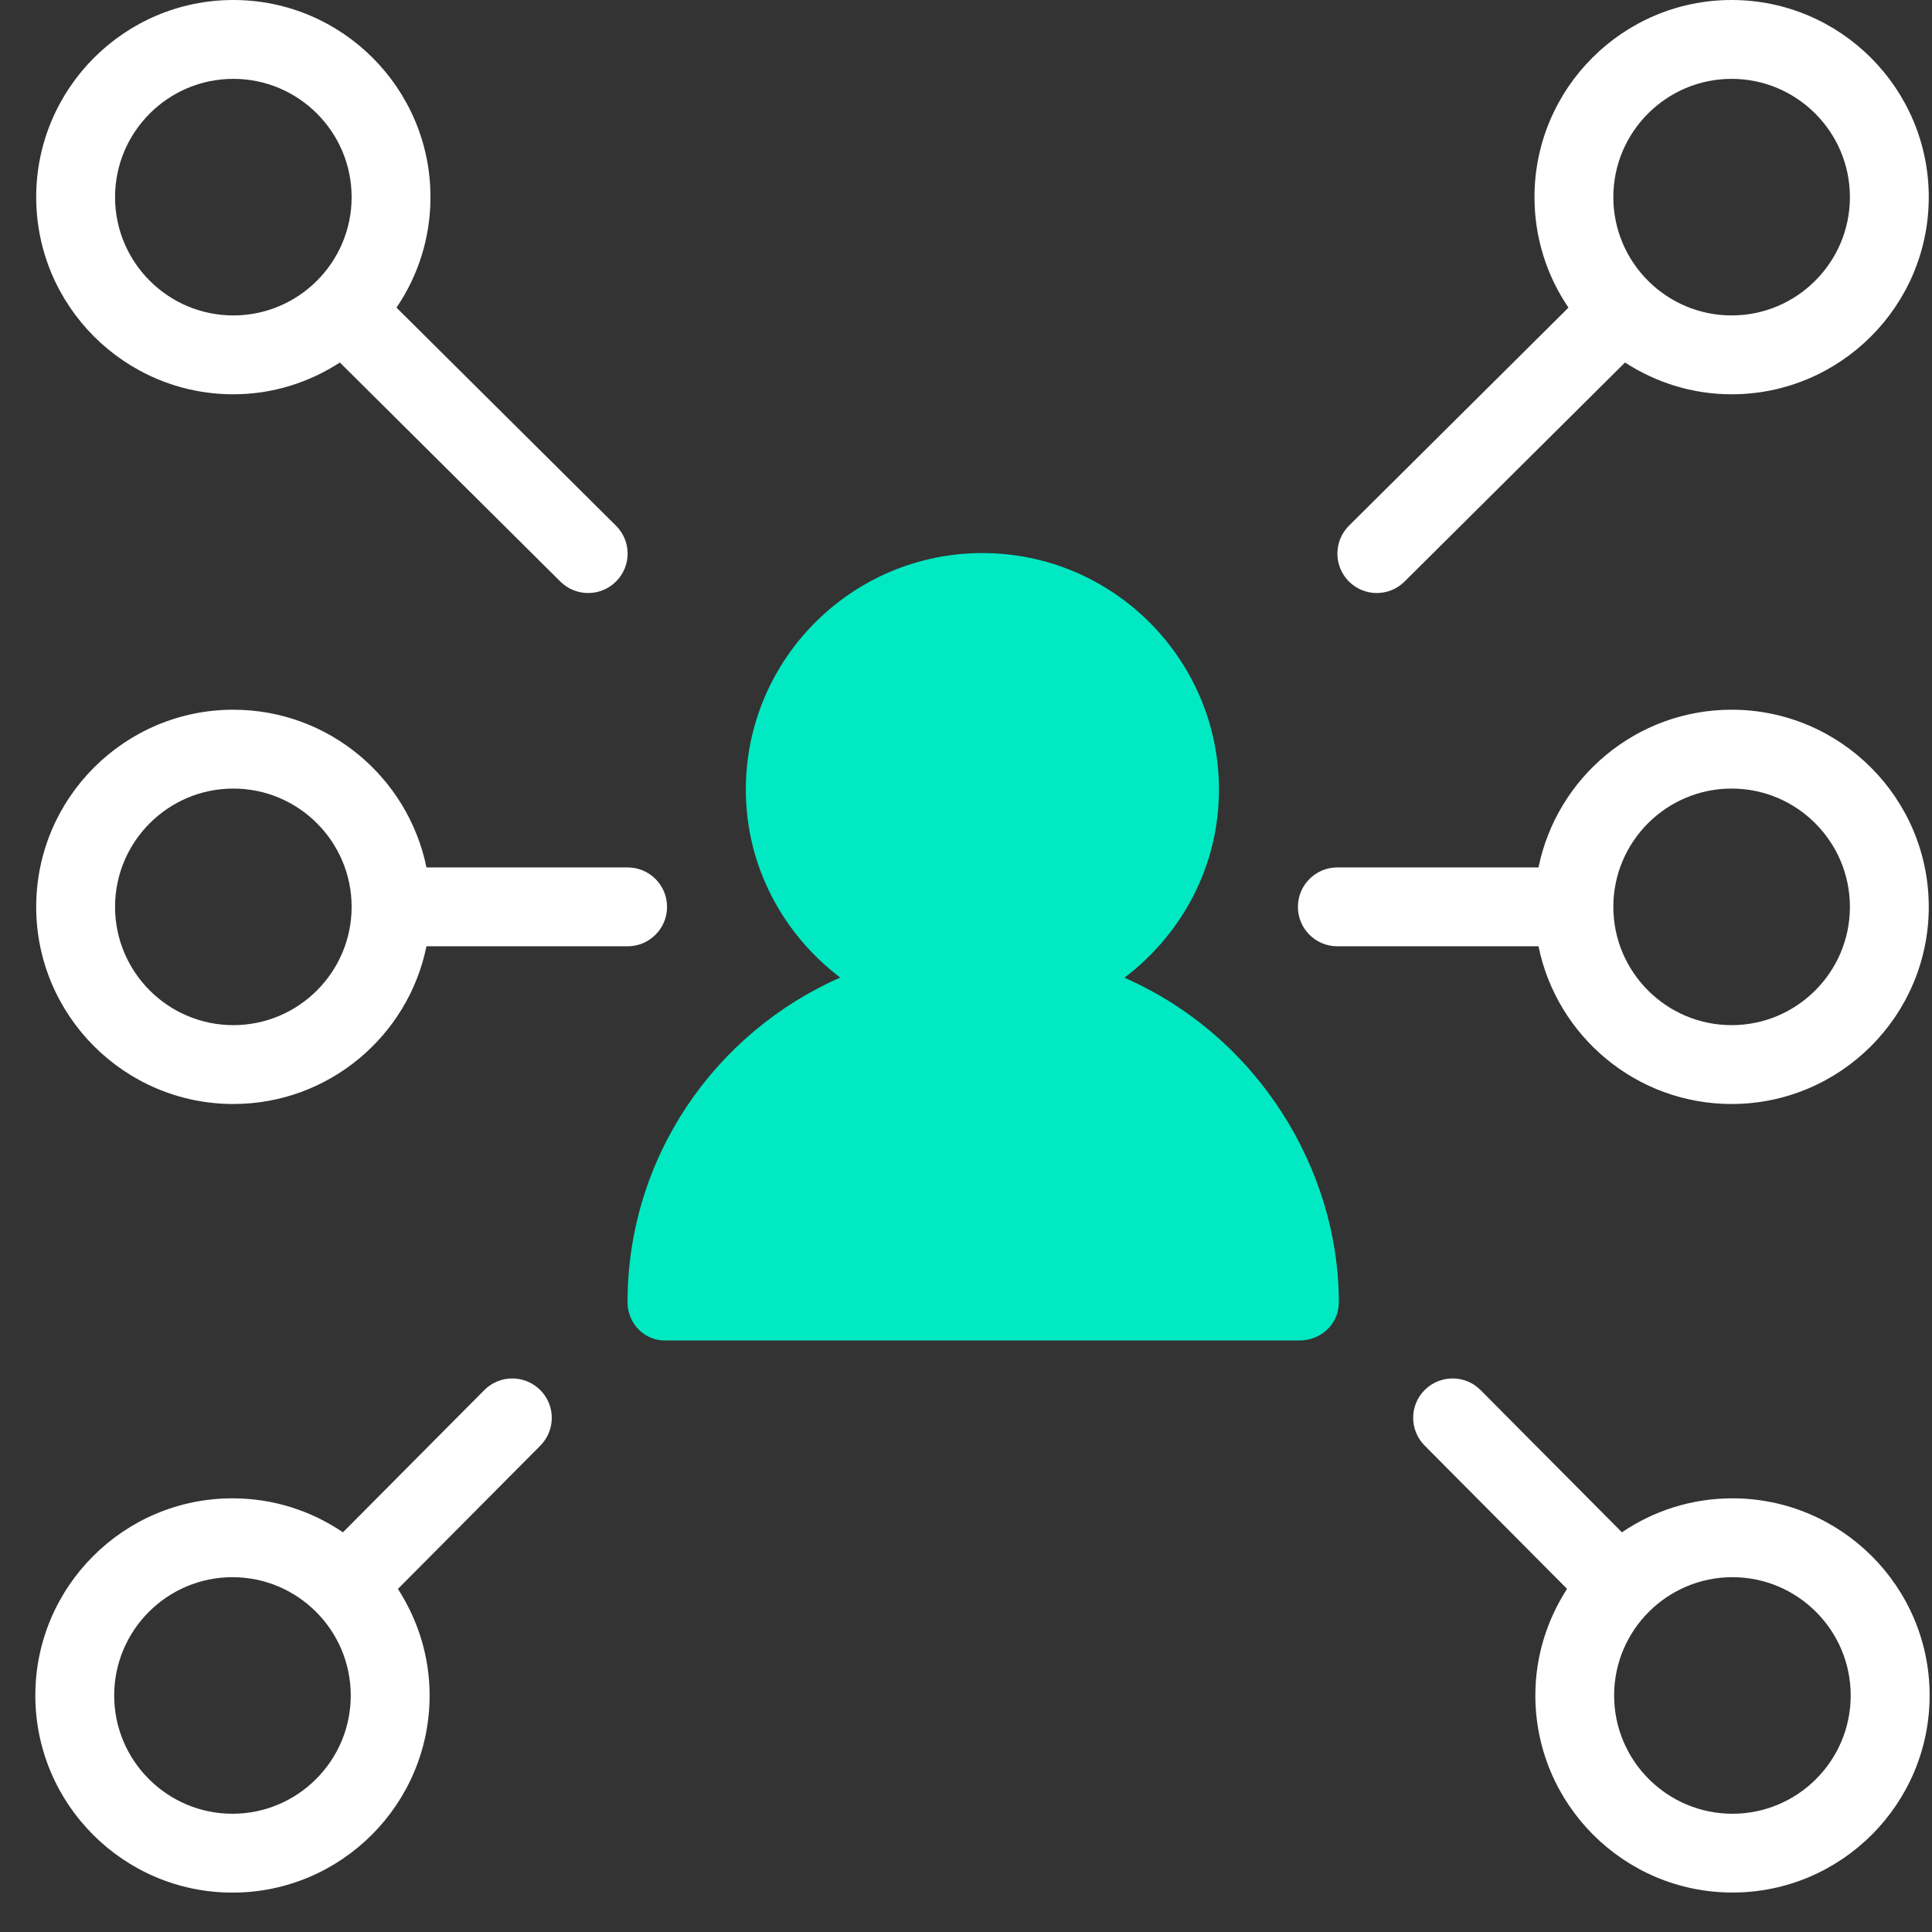 <svg width="49" height="49" viewBox="0 0 49 49" fill="none" xmlns="http://www.w3.org/2000/svg">
    <rect x="0" y="0" width="49" height="49" fill="#333333" stroke="none"/>
    <path d="M28.518 24.797C29.966 23.701 30.916 21.979 30.916 20.027C30.916 16.719 28.224 14.027 24.916 14.027C21.608 14.027 18.916 16.719 18.916 20.027C18.916 21.977 19.866 23.697 21.31 24.793C18.14 26.187 15.916 29.347 15.916 33.027C15.916 33.579 16.364 34.027 16.916 33.997C16.916 33.997 32.946 33.997 32.956 33.997C33.508 33.997 33.956 33.579 33.956 33.027C33.956 29.677 31.918 26.291 28.518 24.797Z"
          fill="#00E9C2"/>
    <path d="M35.622 14.75L41.214 9.194C41.996 9.7 42.92 10 43.918 10C46.676 10 48.918 7.756 48.918 5C48.918 2.244 46.676 0 43.918 0C41.16 0 38.918 2.244 38.918 5C38.918 6.038 39.236 7.002 39.78 7.802L34.214 13.332C33.824 13.72 33.82 14.354 34.21 14.746C34.602 15.14 35.234 15.136 35.622 14.75ZM43.918 2C45.572 2 46.918 3.346 46.918 5C46.918 6.654 45.572 8 43.918 8C42.264 8 40.918 6.654 40.918 5C40.918 3.346 42.264 2 43.918 2Z"
          fill="white"/>
    <path d="M43.938 38.001C42.9 38.001 41.936 38.319 41.136 38.863L37.55 35.255C37.162 34.863 36.528 34.863 36.136 35.251C35.744 35.639 35.744 36.273 36.132 36.663L39.744 40.297C39.24 41.079 38.94 42.003 38.94 42.999C38.94 45.755 41.182 47.999 43.94 47.999C46.698 47.999 48.94 45.755 48.94 42.999C48.94 40.243 46.696 38.001 43.938 38.001ZM43.938 46.001C42.284 46.001 40.938 44.655 40.938 43.001C40.938 41.347 42.284 40.001 43.938 40.001C45.592 40.001 46.938 41.347 46.938 43.001C46.938 44.655 45.594 46.001 43.938 46.001Z"
          fill="white"/>
    <path d="M5.918 10C6.916 10 7.84 9.7 8.62 9.194L14.212 14.75C14.6 15.136 15.234 15.14 15.626 14.746C16.018 14.354 16.014 13.72 15.622 13.332L10.056 7.802C10.6 7.002 10.918 6.038 10.918 5C10.918 2.244 8.676 0 5.918 0C3.16 0 0.918 2.244 0.918 5C0.918 7.756 3.16 10 5.918 10ZM5.918 2C7.572 2 8.918 3.346 8.918 5C8.918 6.654 7.572 8 5.918 8C4.264 8 2.918 6.654 2.918 5C2.918 3.346 4.264 2 5.918 2Z"
          fill="white"/>
    <path d="M12.284 35.255L8.698 38.863C7.898 38.319 6.934 38.001 5.896 38.001C3.138 38.001 0.896 40.245 0.896 43.001C0.896 45.757 3.138 48.001 5.896 48.001C8.654 48.001 10.896 45.757 10.896 43.001C10.896 42.005 10.597 41.081 10.092 40.299L13.704 36.665C14.092 36.275 14.092 35.641 13.7 35.253C13.306 34.863 12.675 34.863 12.284 35.255ZM5.896 46.001C4.242 46.001 2.896 44.655 2.896 43.001C2.896 41.347 4.242 40.001 5.896 40.001C7.55 40.001 8.896 41.347 8.896 43.001C8.896 44.655 7.55 46.001 5.896 46.001Z"
          fill="white"/>
    <path d="M33.918 24H39.02C39.484 26.28 41.502 28 43.918 28C46.676 28 48.918 25.756 48.918 23C48.918 20.244 46.676 18 43.918 18C41.502 18 39.484 19.72 39.02 22H33.918C33.366 22 32.918 22.448 32.918 23C32.918 23.552 33.364 24 33.918 24ZM43.918 20C45.572 20 46.918 21.346 46.918 23C46.918 24.654 45.572 26 43.918 26C42.264 26 40.918 24.654 40.918 23C40.918 21.346 42.264 20 43.918 20Z"
          fill="white"/>
    <path d="M5.918 28C8.334 28 10.352 26.28 10.816 24H15.918C16.47 24 16.918 23.552 16.918 23C16.918 22.448 16.47 22 15.918 22H10.816C10.35 19.72 8.334 18 5.918 18C3.16 18 0.918 20.244 0.918 23C0.918 25.756 3.16 28 5.918 28ZM5.918 20C7.572 20 8.918 21.346 8.918 23C8.918 24.654 7.572 26 5.918 26C4.264 26 2.918 24.654 2.918 23C2.918 21.346 4.264 20 5.918 20Z"
          fill="white"/>
</svg>